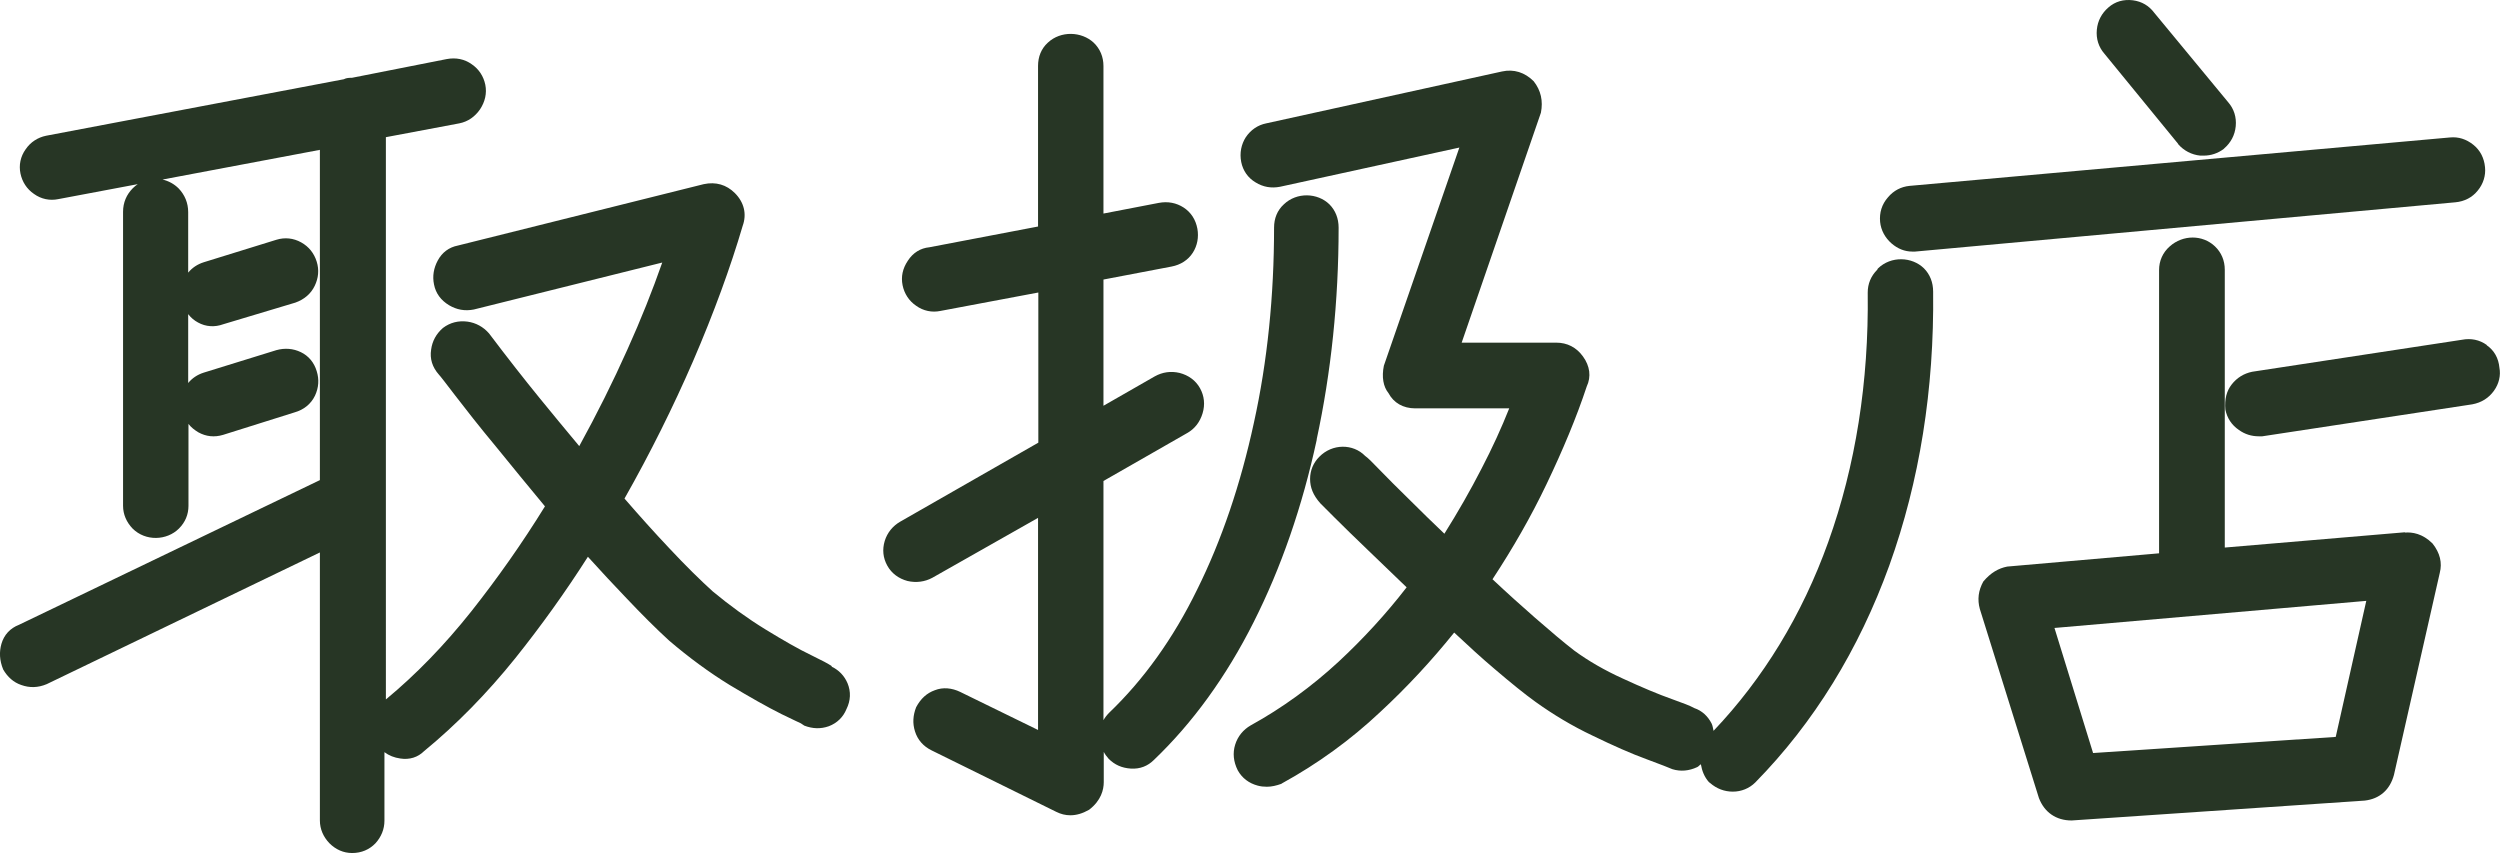 <?xml version="1.0" encoding="UTF-8"?><svg id="_レイヤー_2" xmlns="http://www.w3.org/2000/svg" viewBox="0 0 86.75 29.6"><defs><style>.cls-1{fill:#273625;}</style></defs><g id="_レイヤー_1-2"><g><path class="cls-1" d="m28.87,23.12c-.13-.09-.34-.2-.71-.38-.44-.21-.98-.52-1.6-.9-.62-.38-1.24-.83-1.83-1.32-.43-.39-.94-.89-1.51-1.5-.51-.54-1.03-1.12-1.55-1.72.89-1.57,1.69-3.18,2.38-4.77.72-1.67,1.3-3.26,1.72-4.69.15-.41.05-.82-.27-1.14-.29-.29-.66-.4-1.08-.31l-8.53,2.13c-.31.06-.55.24-.7.52-.14.26-.19.54-.13.83.06.31.24.55.52.72.27.16.55.21.86.15l6.54-1.63c-.34.97-.74,1.98-1.21,3.02-.5,1.12-1.06,2.24-1.67,3.35-.49-.58-.94-1.14-1.37-1.66-.53-.65-1.11-1.39-1.76-2.25-.2-.23-.46-.37-.75-.41-.31-.04-.6.03-.85.22-.23.2-.37.45-.41.75-.05.32.04.61.27.87.05.05.24.3.57.73.36.47.83,1.07,1.42,1.78.53.65,1.09,1.34,1.69,2.06-.79,1.28-1.65,2.5-2.56,3.65-.93,1.17-1.92,2.19-2.96,3.05V4.76l2.55-.48c.3-.06.54-.23.72-.49.17-.26.24-.55.18-.85-.06-.29-.22-.54-.47-.71-.25-.18-.55-.24-.87-.18l-3.29.65c-.09,0-.19,0-.28.05L1.6,4.71c-.29.06-.54.22-.71.47-.18.25-.24.55-.18.84.06.29.22.54.47.71.25.18.55.24.84.18l2.76-.52c-.06.04-.12.09-.17.14-.22.22-.34.5-.34.82v10.2c0,.3.12.57.33.79.45.45,1.19.42,1.61,0,.22-.22.33-.49.33-.79v-2.84c.09.12.21.21.34.29.27.15.56.18.86.09l2.48-.78c.32-.09.57-.29.71-.58.13-.28.15-.56.06-.85-.09-.3-.28-.53-.55-.66-.27-.13-.56-.15-.85-.07l-2.52.78c-.22.07-.4.19-.54.36v-2.39c.09.12.21.22.34.29.27.15.58.17.88.06l2.5-.75c.31-.11.54-.31.67-.58.13-.27.16-.55.07-.84-.09-.29-.27-.52-.54-.67-.27-.15-.57-.18-.86-.09l-2.52.78c-.22.07-.4.19-.54.36v-2.1c0-.32-.12-.6-.33-.82-.16-.16-.35-.26-.56-.31l5.46-1.03v11.46L.66,21.68c-.31.12-.52.35-.61.66-.08.28-.07.57.06.89.15.26.36.45.63.54.28.1.57.1.88-.03l9.48-4.57v9.3c0,.3.12.57.33.79.22.22.49.34.79.34.32,0,.6-.12.81-.34.2-.22.31-.49.31-.78v-2.38c.16.12.34.19.55.22.32.05.61-.04.83-.26,1.11-.91,2.18-2,3.16-3.22.88-1.1,1.73-2.28,2.52-3.52.46.51.91.99,1.34,1.44.53.56,1.02,1.05,1.48,1.47.69.59,1.4,1.11,2.1,1.54.7.42,1.3.76,1.8,1.01.42.2.66.32.67.32l.12.08c.29.11.57.12.85.02.29-.11.5-.32.61-.59.15-.3.16-.61.04-.9-.11-.26-.3-.46-.56-.58Z"/><path class="cls-1" d="m45.69,15.24c.5-2.32.76-4.79.76-7.34,0-.32-.11-.6-.32-.81-.41-.4-1.13-.43-1.58,0-.23.21-.34.49-.34.81,0,2.36-.23,4.64-.7,6.77-.46,2.13-1.12,4.08-1.97,5.79-.83,1.7-1.86,3.13-3.05,4.27-.08.08-.15.17-.2.26v-8.3l2.9-1.66c.27-.15.45-.39.54-.69.09-.3.06-.6-.09-.87-.15-.27-.4-.45-.71-.53-.3-.07-.59-.03-.86.12l-1.78,1.02v-4.38l2.36-.45c.32-.06.58-.23.74-.48.16-.25.21-.54.16-.83-.06-.32-.22-.57-.48-.74-.25-.16-.54-.22-.86-.16l-1.92.37V2.29c0-.32-.12-.6-.34-.81-.42-.39-1.14-.42-1.59,0-.23.21-.34.49-.34.81v5.57l-3.77.72c-.31.03-.57.19-.75.47-.18.27-.24.55-.18.85.06.29.22.54.47.71.25.18.55.24.84.18l3.4-.64v5.21l-4.79,2.74c-.26.15-.45.38-.54.67-.09.3-.06.59.09.86.15.27.4.45.7.53.3.07.6.03.86-.11l3.67-2.08v7.36l-2.7-1.32c-.29-.14-.6-.17-.88-.06-.28.1-.49.29-.65.59-.11.28-.13.56-.04.84.09.29.29.52.58.66l4.32,2.13c.16.08.32.12.49.12.21,0,.42-.06.65-.19.42-.32.51-.7.51-.96v-1.05c.04.08.1.16.17.24.21.21.46.32.77.34.32.02.59-.09.8-.3,1.34-1.28,2.51-2.89,3.46-4.78.95-1.88,1.69-4.01,2.19-6.33Z"/><path class="cls-1" d="m66.34,8.73s.07,0,.11,0l18.75-1.71c.32-.03.59-.17.78-.41.19-.23.28-.52.25-.81-.03-.32-.17-.59-.41-.78-.24-.19-.51-.28-.81-.25l-18.75,1.68c-.29.03-.55.16-.75.4-.21.24-.3.53-.27.85.03.29.17.55.4.75.21.18.45.28.72.28Z"/><path class="cls-1" d="m65.14,9.36c-.22.22-.33.49-.33.79.04,3.1-.42,6.01-1.37,8.66-.91,2.54-2.26,4.74-3.98,6.55-.02-.09-.03-.18-.07-.26-.13-.25-.33-.44-.6-.53-.14-.08-.38-.17-.77-.31-.48-.17-1.05-.41-1.7-.71-.64-.29-1.21-.62-1.7-.98-.36-.28-.8-.65-1.35-1.13-.48-.42-.97-.86-1.48-1.34.71-1.08,1.34-2.18,1.87-3.29.57-1.19,1.05-2.34,1.4-3.4.16-.34.11-.71-.13-1.04-.23-.32-.55-.48-.93-.48h-3.28l2.75-7.98c.08-.41,0-.77-.25-1.09-.31-.31-.69-.43-1.1-.34l-8.18,1.8c-.3.06-.54.23-.71.48-.16.25-.22.55-.16.86.06.3.23.55.5.71.26.16.54.21.85.15l6.22-1.36-2.62,7.57c-.08.39-.02.73.16.95.18.34.51.53.93.53h3.26c-.27.68-.59,1.38-.96,2.09-.39.76-.82,1.51-1.29,2.26-.42-.4-.81-.78-1.17-1.14-.46-.45-.82-.81-1.1-1.1-.24-.25-.38-.39-.48-.46-.42-.43-1.14-.43-1.59.03-.21.21-.32.48-.32.77s.1.56.36.85l.48.48c.31.31.71.7,1.19,1.16l1.32,1.27c-.71.92-1.51,1.79-2.36,2.58-.93.86-1.96,1.61-3.05,2.21-.26.15-.45.38-.54.67-.09.29-.06.59.09.89.15.27.39.45.69.53.11.03.21.04.32.04.17,0,.33-.04.5-.1l.03-.02c1.22-.67,2.37-1.5,3.4-2.47.93-.86,1.79-1.79,2.57-2.76.49.46.96.89,1.41,1.27.55.47,1.03.86,1.42,1.14.6.43,1.26.83,1.98,1.17.7.34,1.33.62,1.88.82.49.18.76.29.88.34.29.09.58.06.86-.07.05-.02.08-.07.13-.1.04.23.12.44.28.62l.04.03c.23.2.5.3.79.3s.57-.11.78-.32c2.03-2.07,3.59-4.6,4.65-7.53,1.05-2.92,1.56-6.12,1.52-9.5,0-.32-.11-.6-.32-.81-.41-.4-1.14-.44-1.6.01Z"/><path class="cls-1" d="m75.58,5c.2.23.47.37.77.4.04,0,.08,0,.12,0,.25,0,.49-.08.69-.23l.02-.02c.23-.2.37-.46.4-.77.03-.31-.06-.6-.26-.83l-2.57-3.11c-.18-.24-.43-.39-.74-.43-.32-.04-.61.04-.85.25-.23.2-.37.46-.4.77-.03.31.06.6.26.83l2.56,3.13Z"/><path class="cls-1" d="m83.45,18.47l-6.25.53v-9.64c0-.32-.12-.6-.34-.81-.43-.41-1.11-.41-1.57,0-.24.21-.37.5-.37.82v9.83l-5.27.46c-.3.06-.57.21-.83.52-.17.31-.21.62-.12.95l2.05,6.56c.19.5.6.78,1.13.78h.01l10.17-.69c.51-.06.87-.37,1.01-.89l1.59-7.01c.09-.35.01-.69-.25-1.02-.35-.35-.71-.4-.96-.38Zm-1.34,2.38l-1.06,4.72-8.42.56-1.34-4.34,10.82-.94Z"/><path class="cls-1" d="m86.29,11.97c-.25-.18-.55-.24-.86-.18l-7.28,1.11c-.29.06-.53.21-.71.44-.18.23-.25.51-.22.87.06.3.22.54.47.71.21.15.44.22.69.22.04,0,.08,0,.12,0l7.29-1.11c.32-.06.57-.22.75-.47.18-.25.24-.54.19-.8-.03-.33-.18-.6-.44-.78Z"/></g></g></svg>